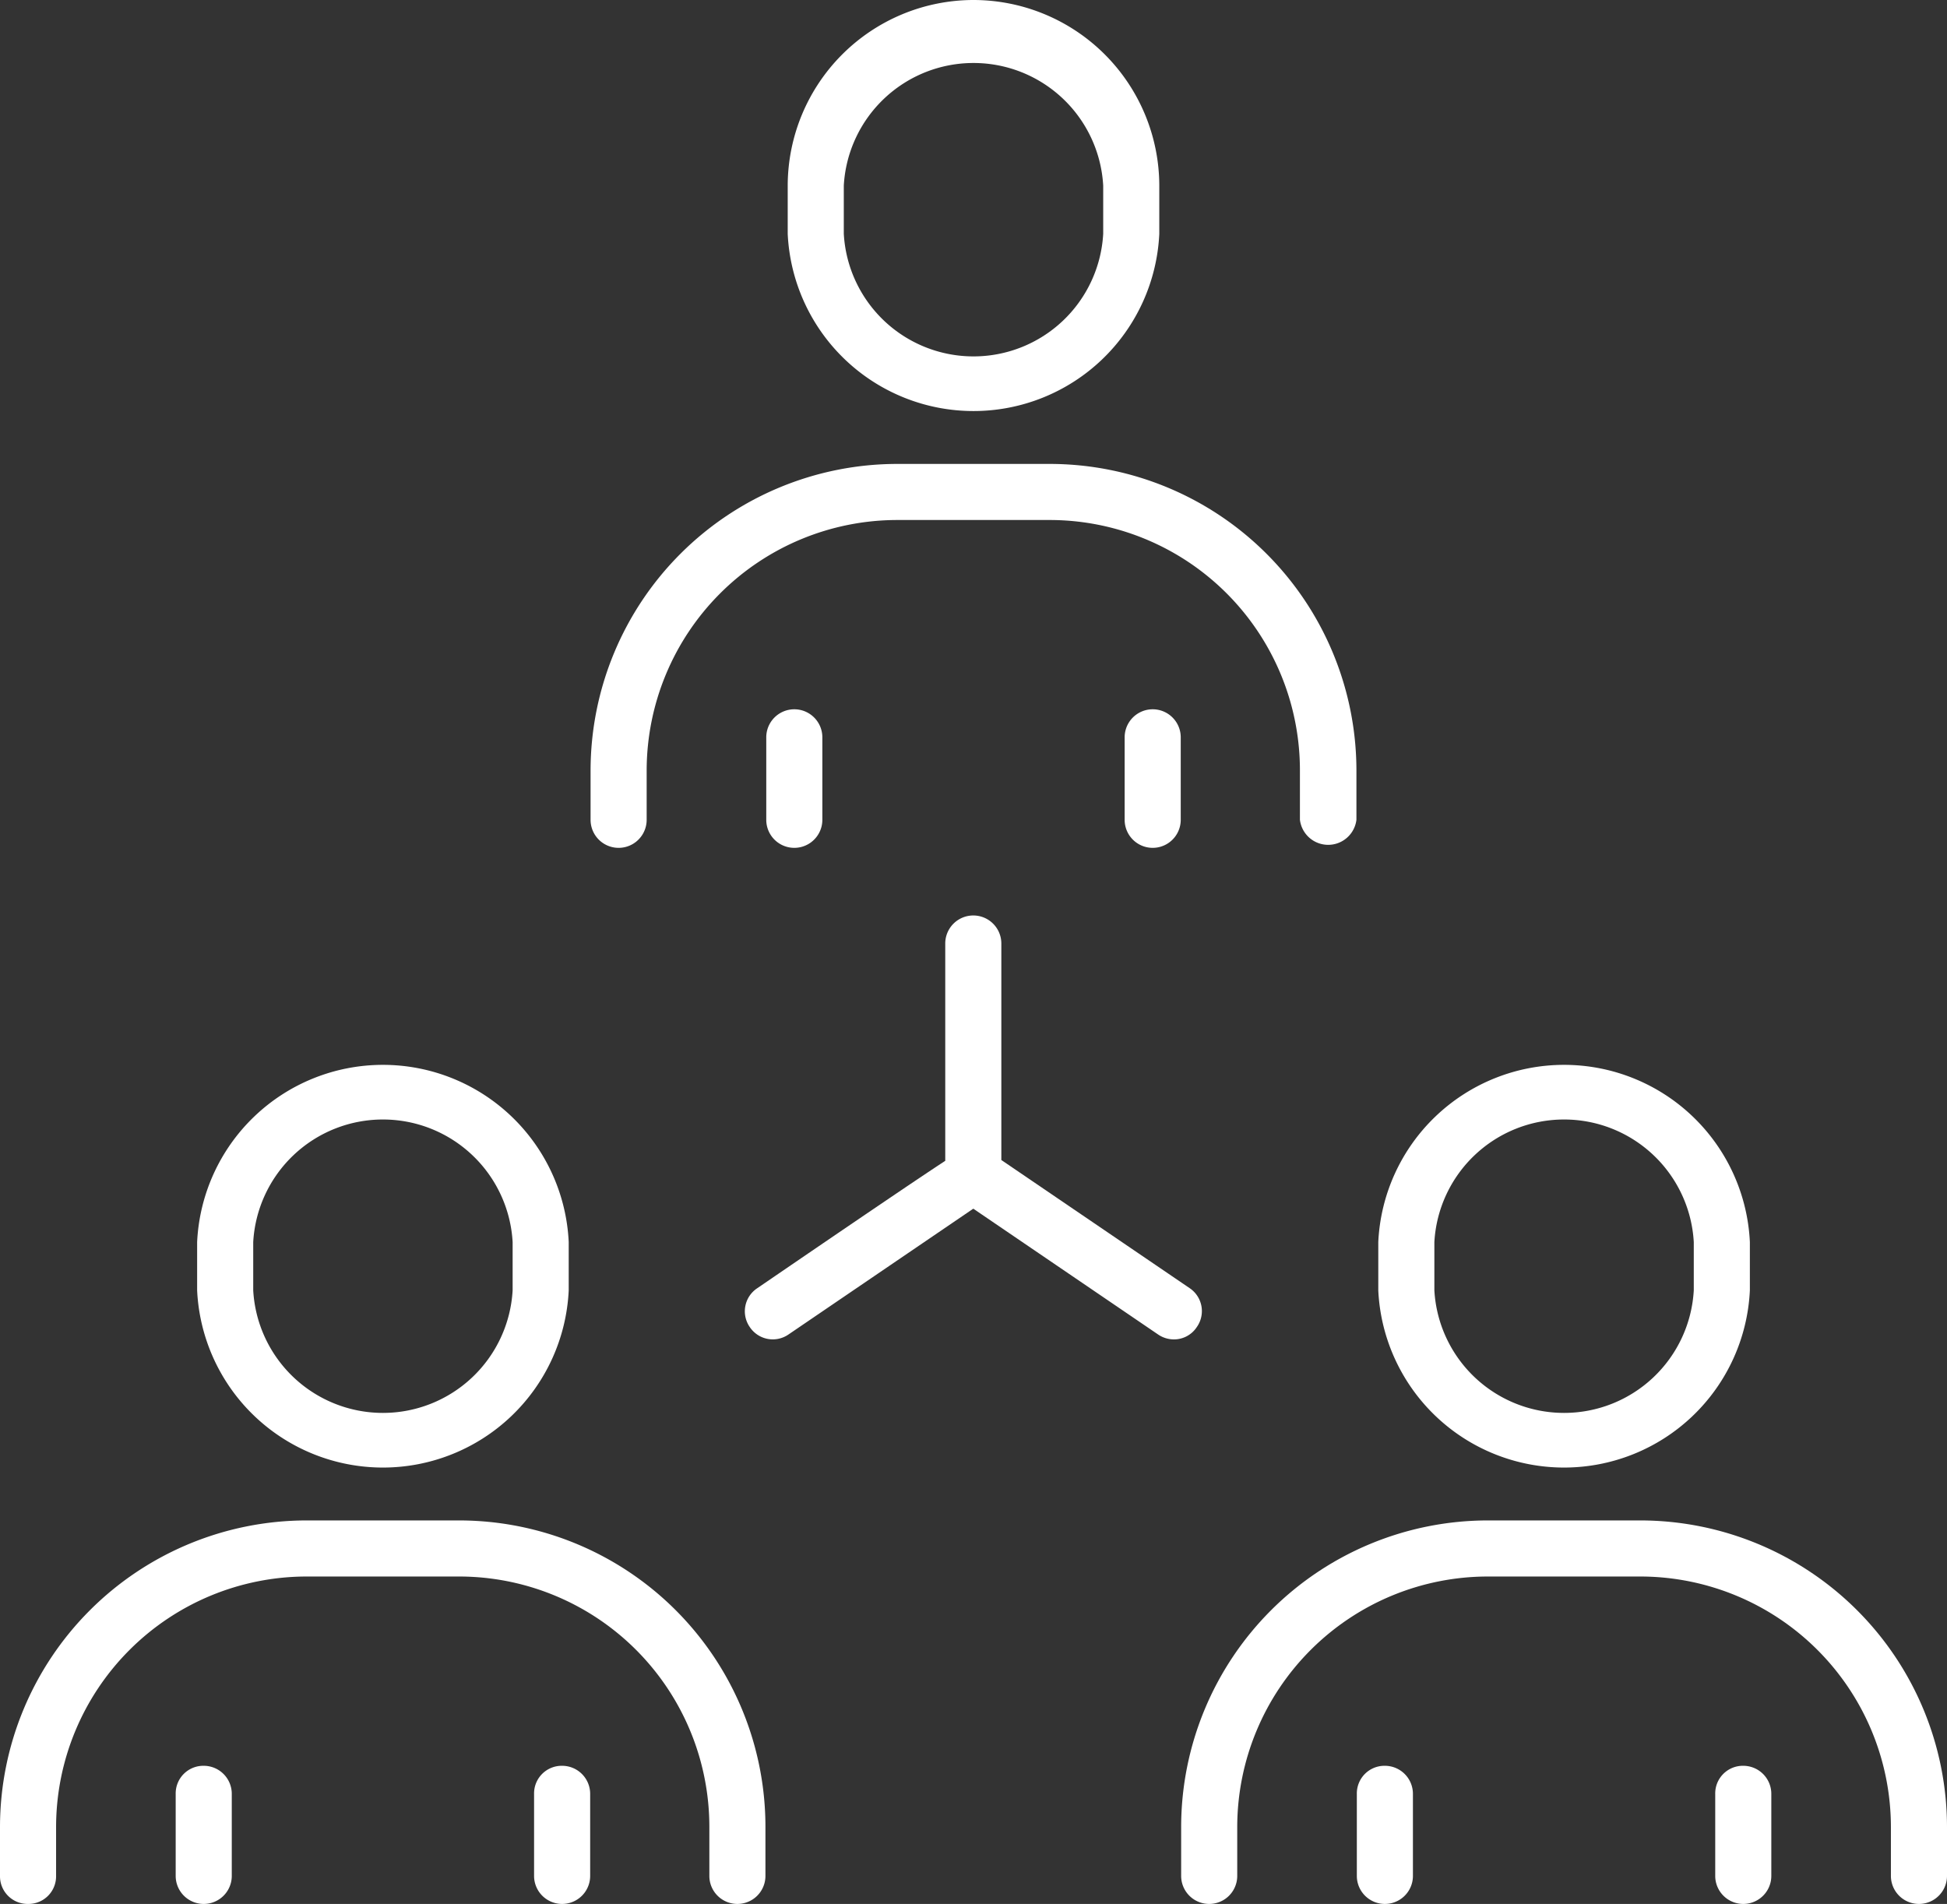 <?xml version="1.0" encoding="UTF-8"?> <svg xmlns="http://www.w3.org/2000/svg" viewBox="0 0 472.1 461.7"><rect x="0" y="0" width="472.1" height="461.7" fill="#333333" stroke="none"/><defs><style>.cls-1{fill:#fff;}</style></defs><g id="Laag_2" data-name="Laag 2"><g id="Ñëîé_1" data-name="Ñëîé 1"><path class="cls-1" d="M254.5,112.5H217.6a74.4,74.4,0,0,0-74.4,74.3v12a6.8,6.8,0,1,0,13.6,0v-12a60.8,60.8,0,0,1,60.8-60.7h36.9a60.7,60.7,0,0,1,60.7,60.7v12a6.9,6.9,0,0,0,13.7,0v-12A74.4,74.4,0,0,0,254.5,112.5Z"></path><path class="cls-1" d="M185.8,178.8v20a6.8,6.8,0,0,0,13.6,0v-20a6.8,6.8,0,0,0-13.6,0Z"></path><path class="cls-1" d="M272.7,178.8v20a6.8,6.8,0,0,0,13.6,0v-20a6.8,6.8,0,1,0-13.6,0Z"></path><path class="cls-1" d="M236,0a45.1,45.1,0,0,0-45,45V56.7a45.1,45.1,0,0,0,90.1,0V45A45.1,45.1,0,0,0,236,0Zm31.5,56.7a31.5,31.5,0,0,1-62.9,0V45a31.5,31.5,0,0,1,62.9,0Z"></path><path class="cls-1" d="M111.3,368.7H74.4A74.4,74.4,0,0,0,0,443v11.9a6.7,6.7,0,0,0,6.8,6.8,6.7,6.7,0,0,0,6.8-6.8V443a60.8,60.8,0,0,1,60.8-60.7h36.9A60.7,60.7,0,0,1,172,443v11.9a6.8,6.8,0,1,0,13.6,0V443A74.3,74.3,0,0,0,111.3,368.7Z"></path><path class="cls-1" d="M49.4,428.2a6.7,6.7,0,0,0-6.8,6.8v19.9a6.8,6.8,0,0,0,13.6,0V435A6.8,6.8,0,0,0,49.4,428.2Z"></path><path class="cls-1" d="M136.3,428.2a6.7,6.7,0,0,0-6.8,6.8v19.9a6.8,6.8,0,1,0,13.6,0V435A6.8,6.8,0,0,0,136.3,428.2Z"></path><path class="cls-1" d="M47.8,301.2v11.7a45.1,45.1,0,0,0,90.1,0V301.2a45.1,45.1,0,0,0-90.1,0Zm76.5,0v11.7a31.5,31.5,0,0,1-62.9,0V301.2a31.5,31.5,0,0,1,62.9,0Z"></path><path class="cls-1" d="M397.7,368.7H360.8A74.4,74.4,0,0,0,286.4,443v11.9a6.8,6.8,0,0,0,13.6,0V443a60.8,60.8,0,0,1,60.8-60.7h36.9A60.8,60.8,0,0,1,458.5,443v11.9a6.8,6.8,0,0,0,13.6,0V443A74.4,74.4,0,0,0,397.7,368.7Z"></path><path class="cls-1" d="M335.8,428.2A6.7,6.7,0,0,0,329,435v19.9a6.8,6.8,0,0,0,13.6,0V435A6.8,6.8,0,0,0,335.8,428.2Z"></path><path class="cls-1" d="M422.7,428.2a6.7,6.7,0,0,0-6.8,6.8v19.9a6.8,6.8,0,0,0,13.6,0V435A6.8,6.8,0,0,0,422.7,428.2Z"></path><path class="cls-1" d="M424.3,312.9V301.2a45.1,45.1,0,0,0-90.1,0v11.7a45.1,45.1,0,0,0,90.1,0Zm-76.5,0V301.2a31.5,31.5,0,0,1,62.9,0v11.7a31.5,31.5,0,0,1-62.9,0Z"></path><path class="cls-1" d="M288.5,312.4l-45.7-31.1V228.8a6.8,6.8,0,0,0-13.6,0v52.7c-5.7,3.7-22.5,15.1-45.6,30.9a6.7,6.7,0,0,0-1.8,9.4h0a6.7,6.7,0,0,0,9.4,1.8L236,293.1l44.8,30.5a6.8,6.8,0,0,0,3.8,1.2,6.6,6.6,0,0,0,5.6-3A6.7,6.7,0,0,0,288.5,312.4Z"></path></g></g></svg> 